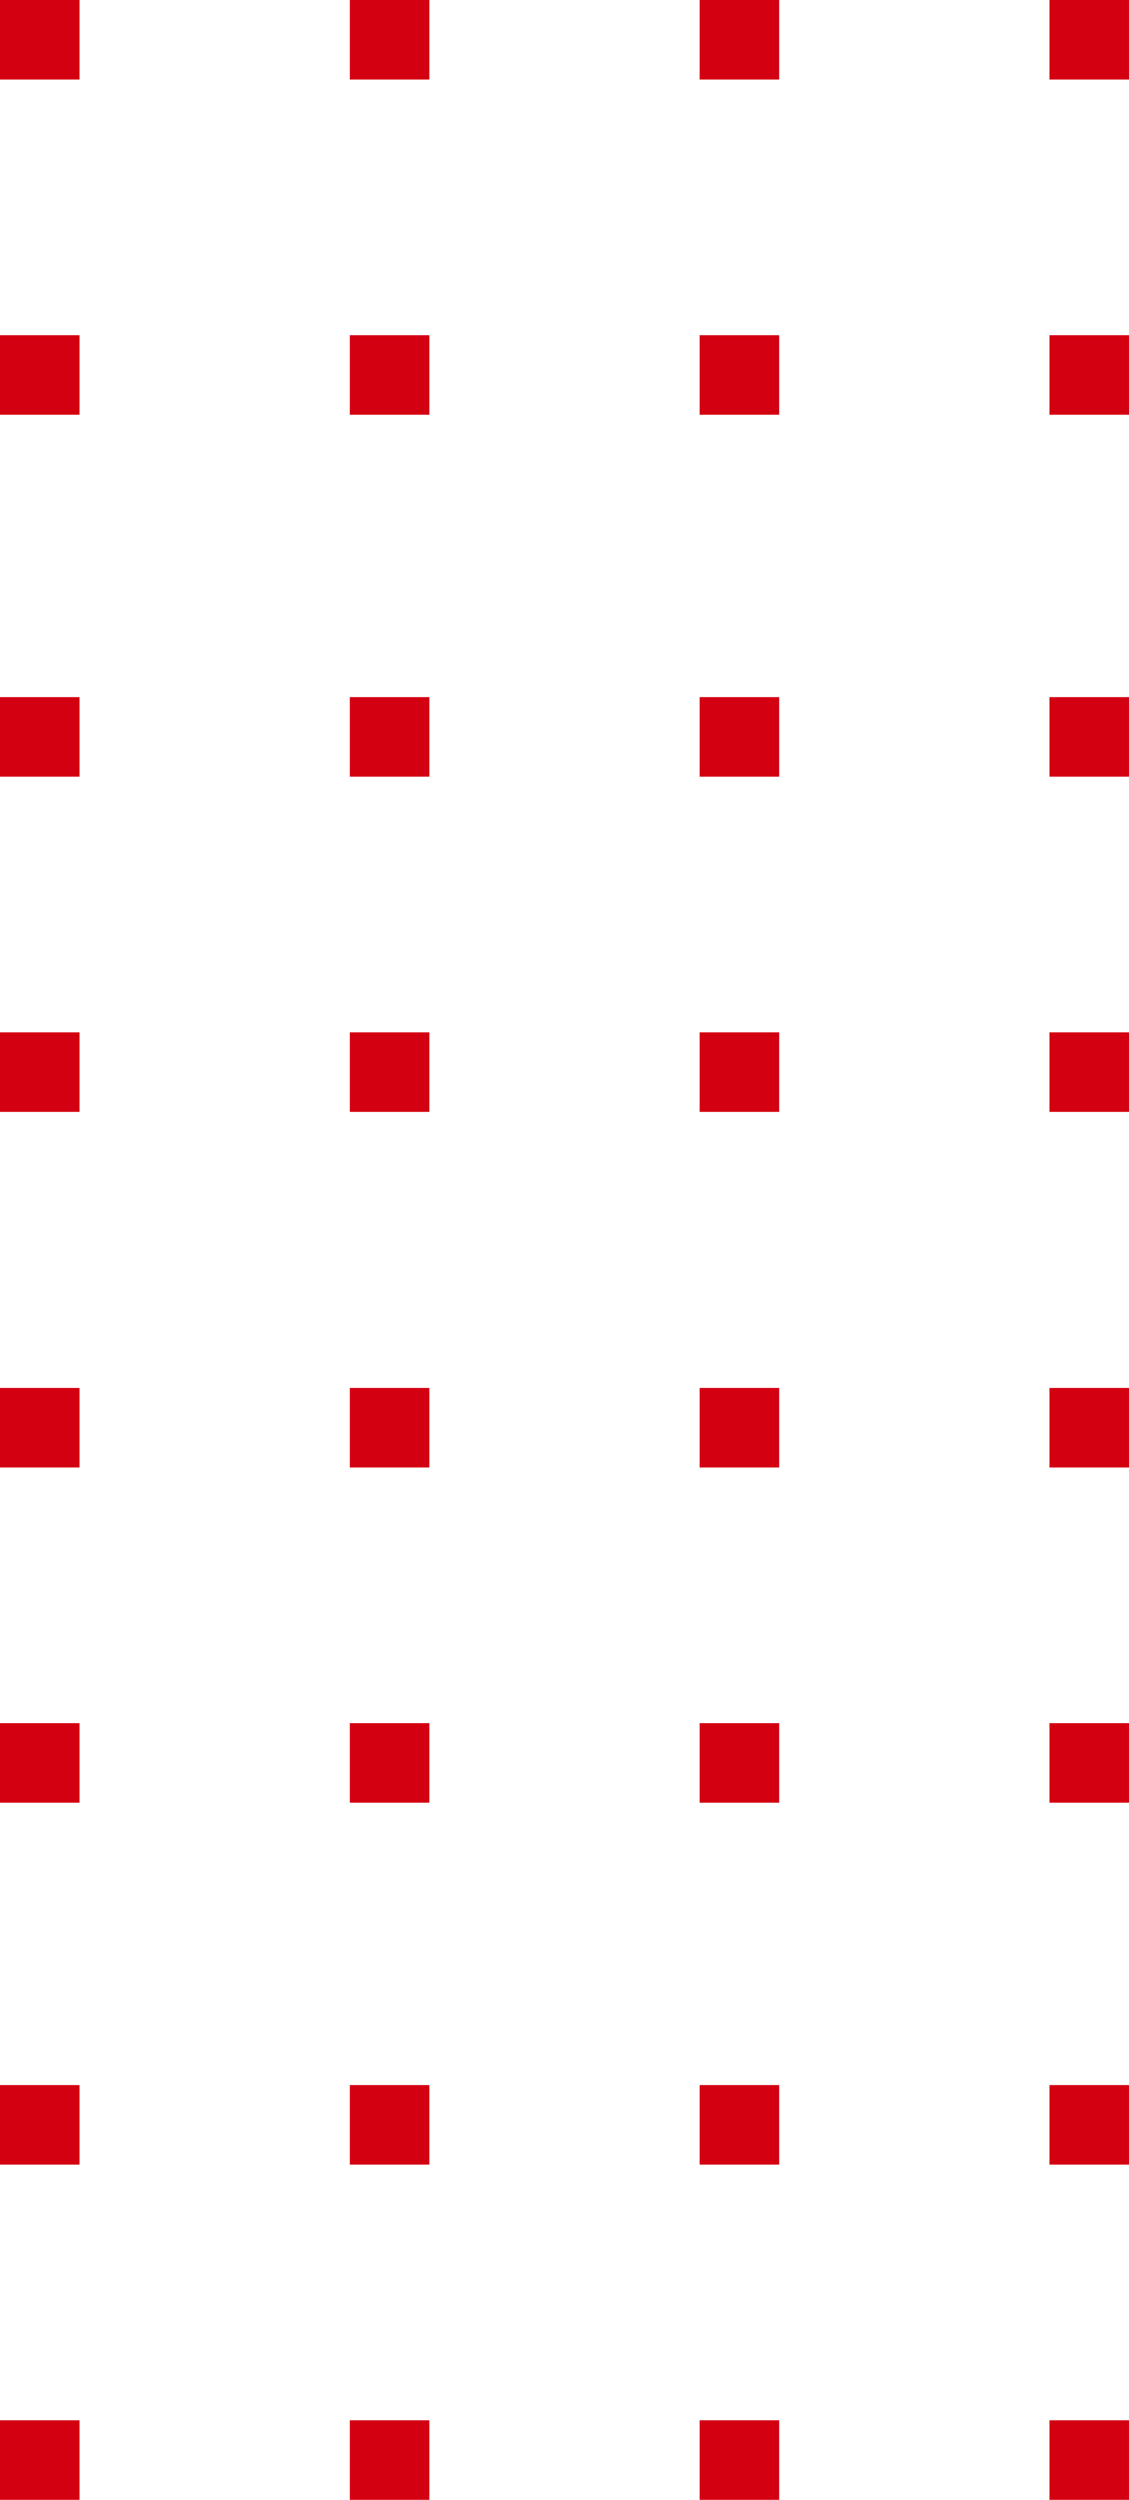<svg id="bg_hero_dots" xmlns="http://www.w3.org/2000/svg" width="164.681" height="364.577" viewBox="0 0 164.681 364.577">
  <rect id="Rectángulo_14" data-name="Rectángulo 14" width="11.601" height="11.601" fill="#d30011"/>
  <rect id="Rectángulo_15" data-name="Rectángulo 15" width="11.601" height="11.601" transform="translate(51.027)" fill="#d30011"/>
  <rect id="Rectángulo_16" data-name="Rectángulo 16" width="11.601" height="11.601" transform="translate(102.054)" fill="#d30011"/>
  <rect id="Rectángulo_17" data-name="Rectángulo 17" width="11.601" height="11.601" transform="translate(153.08)" fill="#d30011"/>
  <rect id="Rectángulo_18" data-name="Rectángulo 18" width="11.601" height="11.601" transform="translate(0 48.887)" fill="#d30011"/>
  <rect id="Rectángulo_19" data-name="Rectángulo 19" width="11.601" height="11.601" transform="translate(51.027 48.887)" fill="#d30011"/>
  <rect id="Rectángulo_20" data-name="Rectángulo 20" width="11.601" height="11.601" transform="translate(102.054 48.887)" fill="#d30011"/>
  <rect id="Rectángulo_21" data-name="Rectángulo 21" width="11.601" height="11.601" transform="translate(153.08 48.887)" fill="#d30011"/>
  <rect id="Rectángulo_22" data-name="Rectángulo 22" width="11.601" height="11.601" transform="translate(0 101.67)" fill="#d30011"/>
  <rect id="Rectángulo_23" data-name="Rectángulo 23" width="11.601" height="11.601" transform="translate(51.027 101.67)" fill="#d30011"/>
  <rect id="Rectángulo_24" data-name="Rectángulo 24" width="11.601" height="11.601" transform="translate(102.054 101.67)" fill="#d30011"/>
  <rect id="Rectángulo_25" data-name="Rectángulo 25" width="11.601" height="11.601" transform="translate(153.08 101.67)" fill="#d30011"/>
  <rect id="Rectángulo_26" data-name="Rectángulo 26" width="11.601" height="11.601" transform="translate(0 150.557)" fill="#d30011"/>
  <rect id="Rectángulo_27" data-name="Rectángulo 27" width="11.601" height="11.601" transform="translate(51.027 150.557)" fill="#d30011"/>
  <rect id="Rectángulo_28" data-name="Rectángulo 28" width="11.601" height="11.601" transform="translate(102.054 150.557)" fill="#d30011"/>
  <rect id="Rectángulo_29" data-name="Rectángulo 29" width="11.601" height="11.601" transform="translate(153.08 150.557)" fill="#d30011"/>
  <rect id="Rectángulo_30" data-name="Rectángulo 30" width="11.601" height="11.601" transform="translate(0 202.42)" fill="#d30011"/>
  <rect id="Rectángulo_31" data-name="Rectángulo 31" width="11.601" height="11.601" transform="translate(51.027 202.42)" fill="#d30011"/>
  <rect id="Rectángulo_32" data-name="Rectángulo 32" width="11.601" height="11.601" transform="translate(102.054 202.42)" fill="#d30011"/>
  <rect id="Rectángulo_33" data-name="Rectángulo 33" width="11.601" height="11.601" transform="translate(153.08 202.42)" fill="#d30011"/>
  <rect id="Rectángulo_34" data-name="Rectángulo 34" width="11.601" height="11.601" transform="translate(0 251.307)" fill="#d30011"/>
  <rect id="Rectángulo_35" data-name="Rectángulo 35" width="11.601" height="11.601" transform="translate(51.027 251.307)" fill="#d30011"/>
  <rect id="Rectángulo_36" data-name="Rectángulo 36" width="11.601" height="11.601" transform="translate(102.054 251.307)" fill="#d30011"/>
  <rect id="Rectángulo_37" data-name="Rectángulo 37" width="11.601" height="11.601" transform="translate(153.08 251.307)" fill="#d30011"/>
  <rect id="Rectángulo_38" data-name="Rectángulo 38" width="11.601" height="11.601" transform="translate(0 304.09)" fill="#d30011"/>
  <rect id="Rectángulo_39" data-name="Rectángulo 39" width="11.601" height="11.601" transform="translate(51.027 304.09)" fill="#d30011"/>
  <rect id="Rectángulo_40" data-name="Rectángulo 40" width="11.601" height="11.601" transform="translate(102.054 304.09)" fill="#d30011"/>
  <rect id="Rectángulo_41" data-name="Rectángulo 41" width="11.601" height="11.601" transform="translate(153.08 304.09)" fill="#d30011"/>
  <rect id="Rectángulo_42" data-name="Rectángulo 42" width="11.601" height="11.601" transform="translate(0 352.977)" fill="#d30011"/>
  <rect id="Rectángulo_43" data-name="Rectángulo 43" width="11.601" height="11.601" transform="translate(51.027 352.977)" fill="#d30011"/>
  <rect id="Rectángulo_44" data-name="Rectángulo 44" width="11.601" height="11.601" transform="translate(102.054 352.977)" fill="#d30011"/>
  <rect id="Rectángulo_45" data-name="Rectángulo 45" width="11.601" height="11.601" transform="translate(153.08 352.977)" fill="#d30011"/>
</svg>
